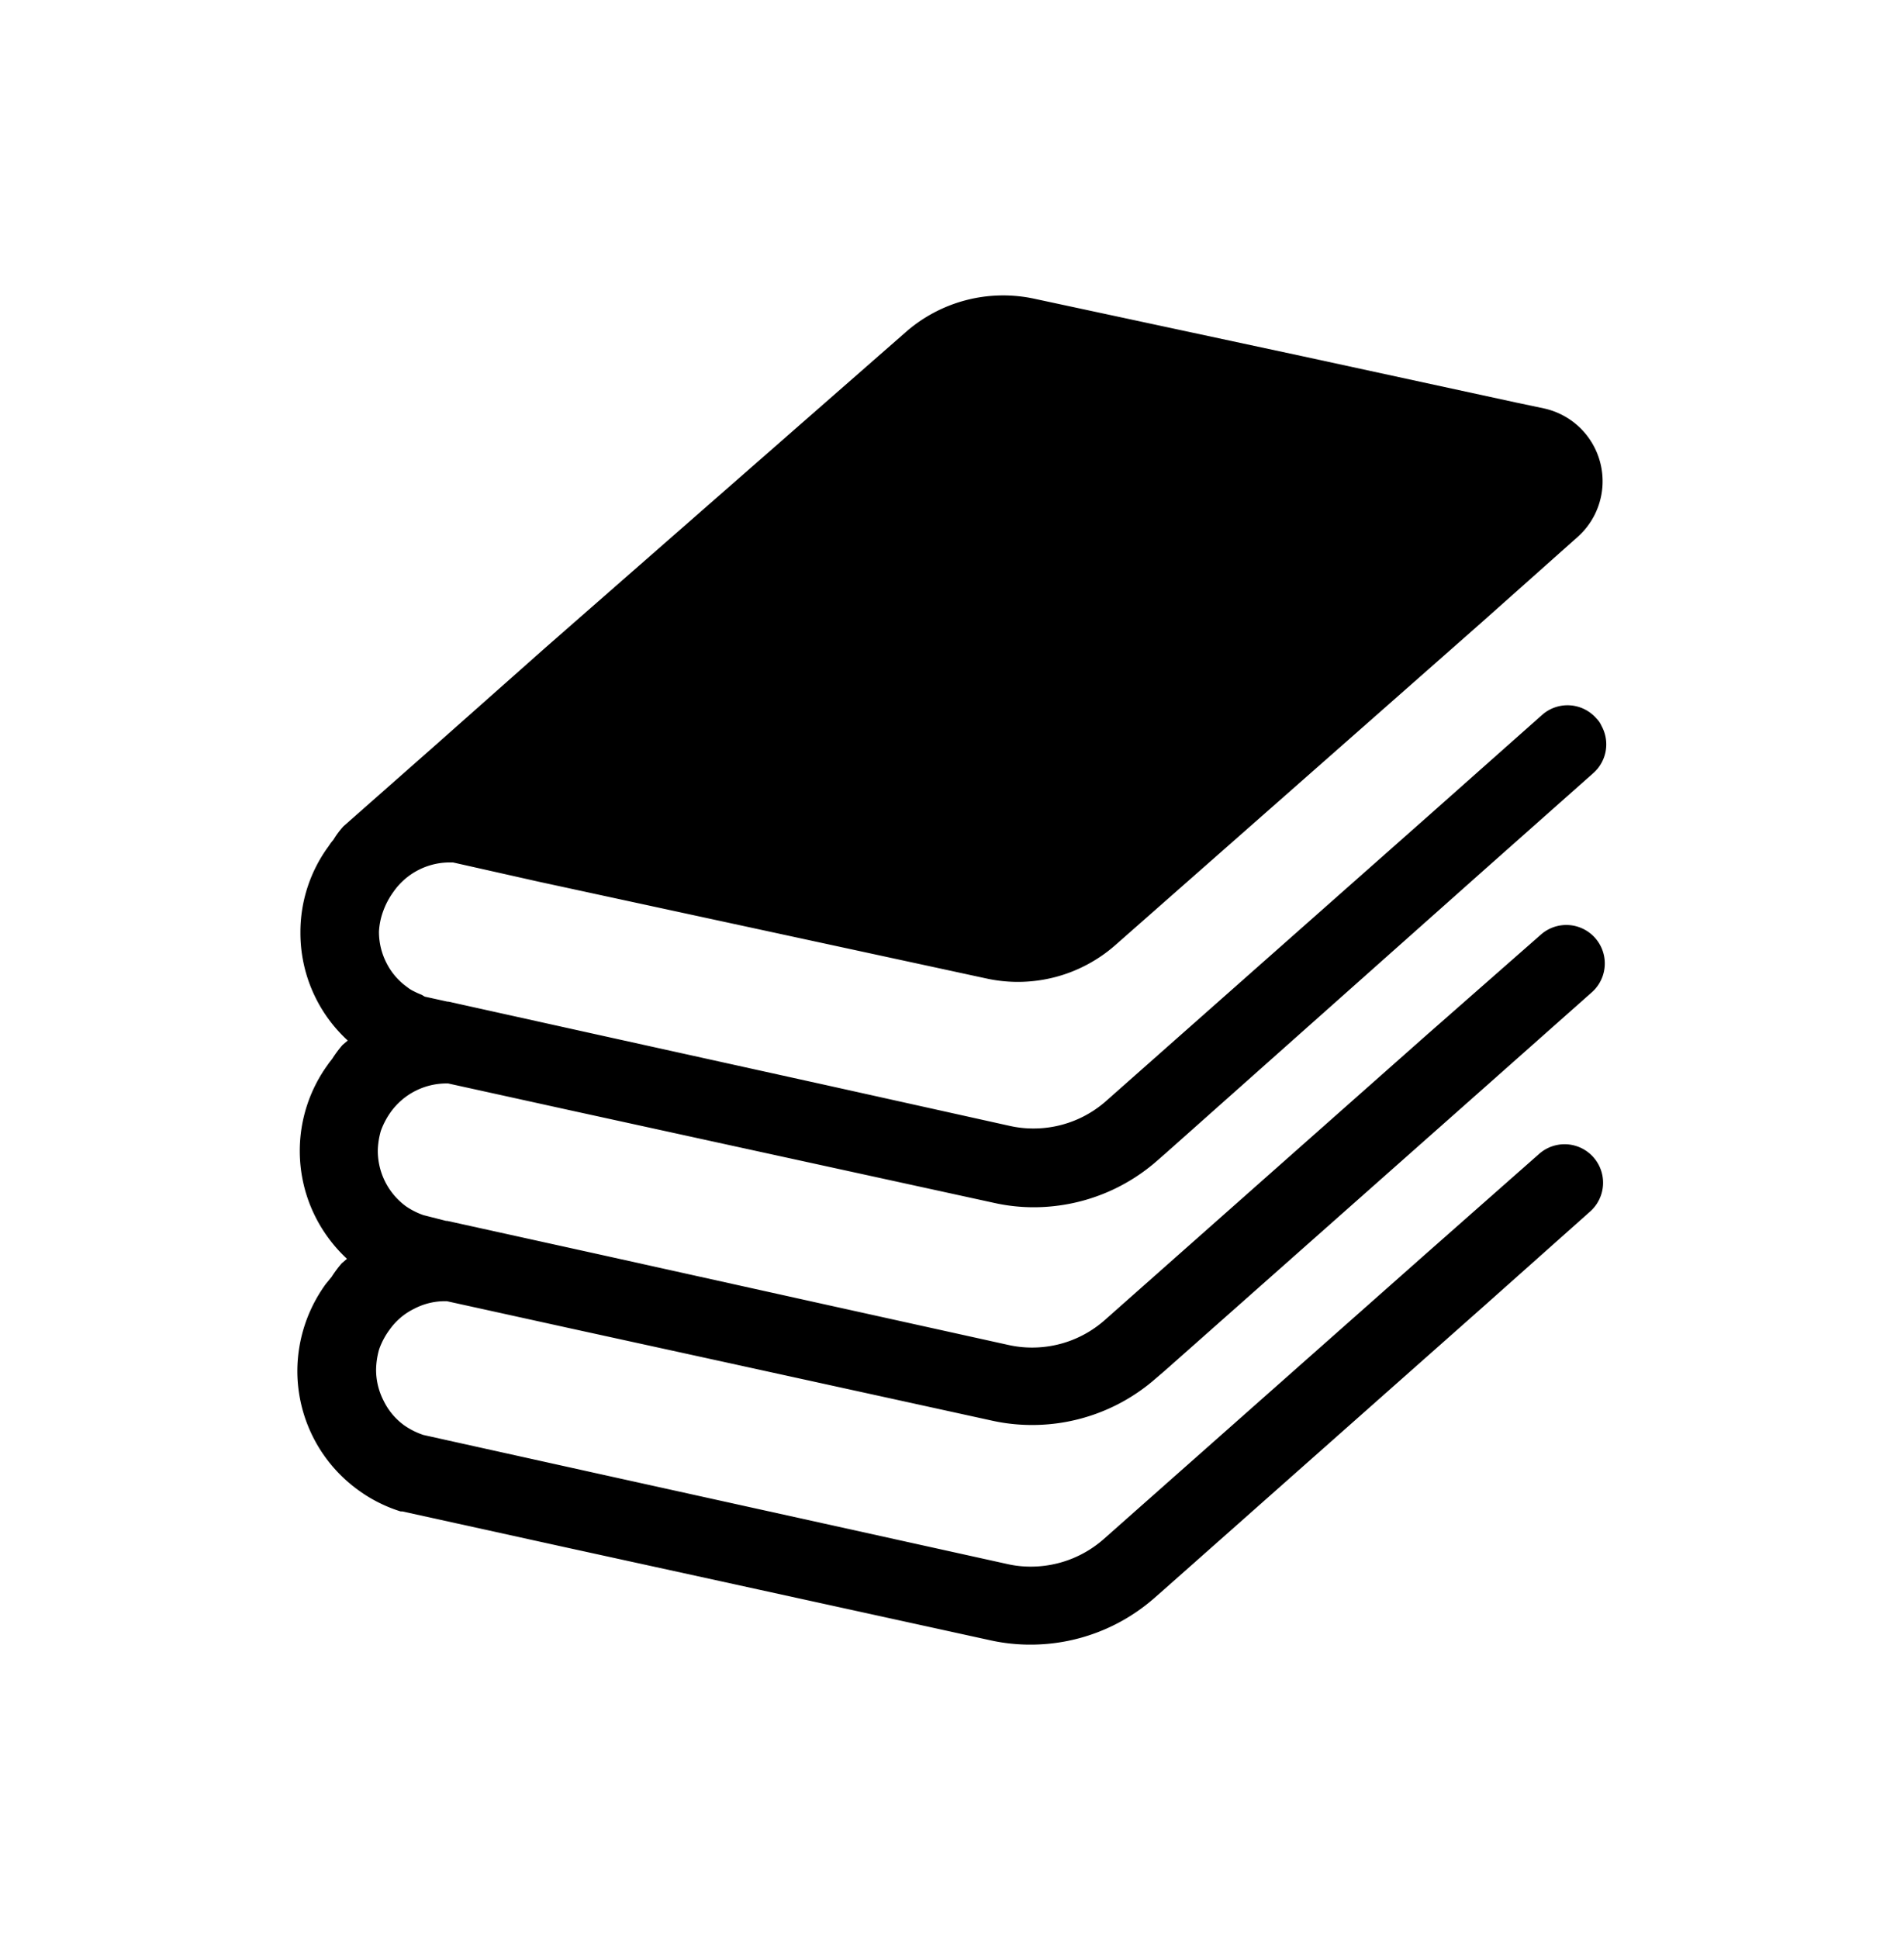 <svg xmlns="http://www.w3.org/2000/svg" width="99.38" height="101.16" viewBox="0 0 99.38 101.16"><g id="レイヤー_2" data-name="レイヤー 2"><path d="M20.34,69.37a3.39,3.39,0,0,1,1.27-1.08,3.47,3.47,0,0,1,1.62-.4h.09l6.32,1.39,8.1,1.77,14.07,3.08a9.64,9.64,0,0,0,2.07.22,9.77,9.77,0,0,0,6.46-2.44l.49-.42L77.53,56.7l5.56-4.93a2,2,0,0,0-2.67-3l-6,5.27L57.67,68.87a5.71,5.71,0,0,1-3.79,1.44,5.62,5.62,0,0,1-1.22-.13l-9.6-2.12-11.6-2.57L23.34,63.7h0v0h-.06L22.1,63.4a3.89,3.89,0,0,1-.91-.46A3.59,3.59,0,0,1,19.72,60,4,4,0,0,1,19.88,59a4.08,4.08,0,0,1,.53-1,3.59,3.59,0,0,1,2.89-1.47h.09l6.32,1.39,8.1,1.77,14.07,3.07a9.51,9.51,0,0,0,3.23.16,9.74,9.74,0,0,0,5.3-2.37l.48-.42L77.6,45.27l5.56-4.93a2,2,0,0,0,.43-2.47,1.22,1.22,0,0,0-.26-.38,2,2,0,0,0-2.85-.18l-5.94,5.27L57.74,57.44a5.71,5.71,0,0,1-3.8,1.44,5.6,5.6,0,0,1-1.21-.13l-9.6-2.13-11.6-2.56-8.13-1.8h0v0h-.05L22.17,52,22,51.9a3.89,3.89,0,0,1-.42-.19,1.67,1.67,0,0,1-.33-.21,3.45,3.45,0,0,1-1.08-1.26,3.56,3.56,0,0,1-.39-1.63A3.65,3.65,0,0,1,20,47.54a4.08,4.08,0,0,1,.53-1A3.59,3.59,0,0,1,23.36,45h.29l4.45,1,3.93.85,19.44,4.2a7.7,7.7,0,0,0,6.77-1.76L70.19,38.77l7.15-6.3,5-4.45a3.89,3.89,0,0,0-1.75-6.71L79.12,21,68,18.59l-14-3a7.71,7.71,0,0,0-6.76,1.77L28.47,33.79l-5.64,5-4.9,4.32a4.37,4.37,0,0,0-.53.71,2.43,2.43,0,0,0-.24.32,7.56,7.56,0,0,0-1.48,4.52,7.61,7.61,0,0,0,2.47,5.63l0,0-.27.23a6,6,0,0,0-.53.71c-.08.11-.16.2-.24.32a7.65,7.65,0,0,0,0,9,7.77,7.77,0,0,0,1,1.13l0,0-.27.23a6,6,0,0,0-.53.71L17,67a7.75,7.75,0,0,0-1.48,4.52,7.67,7.67,0,0,0,3.17,6.22,7.6,7.6,0,0,0,2.22,1.12l.09,0,8.55,1.88,8.1,1.77,14.07,3.08a9.64,9.64,0,0,0,2.07.22,9.79,9.79,0,0,0,6.46-2.43l.49-.43,16.7-14.79L83,63.21a2,2,0,1,0-2.67-3L74.4,65.44,57.6,80.31a5.75,5.75,0,0,1-3.79,1.43,5.47,5.47,0,0,1-1.21-.13L43,79.49,31.4,76.93l-8.13-1.8-1.17-.26a3.93,3.93,0,0,1-1-.5,3.44,3.44,0,0,1-1.07-1.27,3.54,3.54,0,0,1-.4-1.63,4.08,4.08,0,0,1,.16-1.07A3.86,3.86,0,0,1,20.34,69.37Z"/></g></svg>